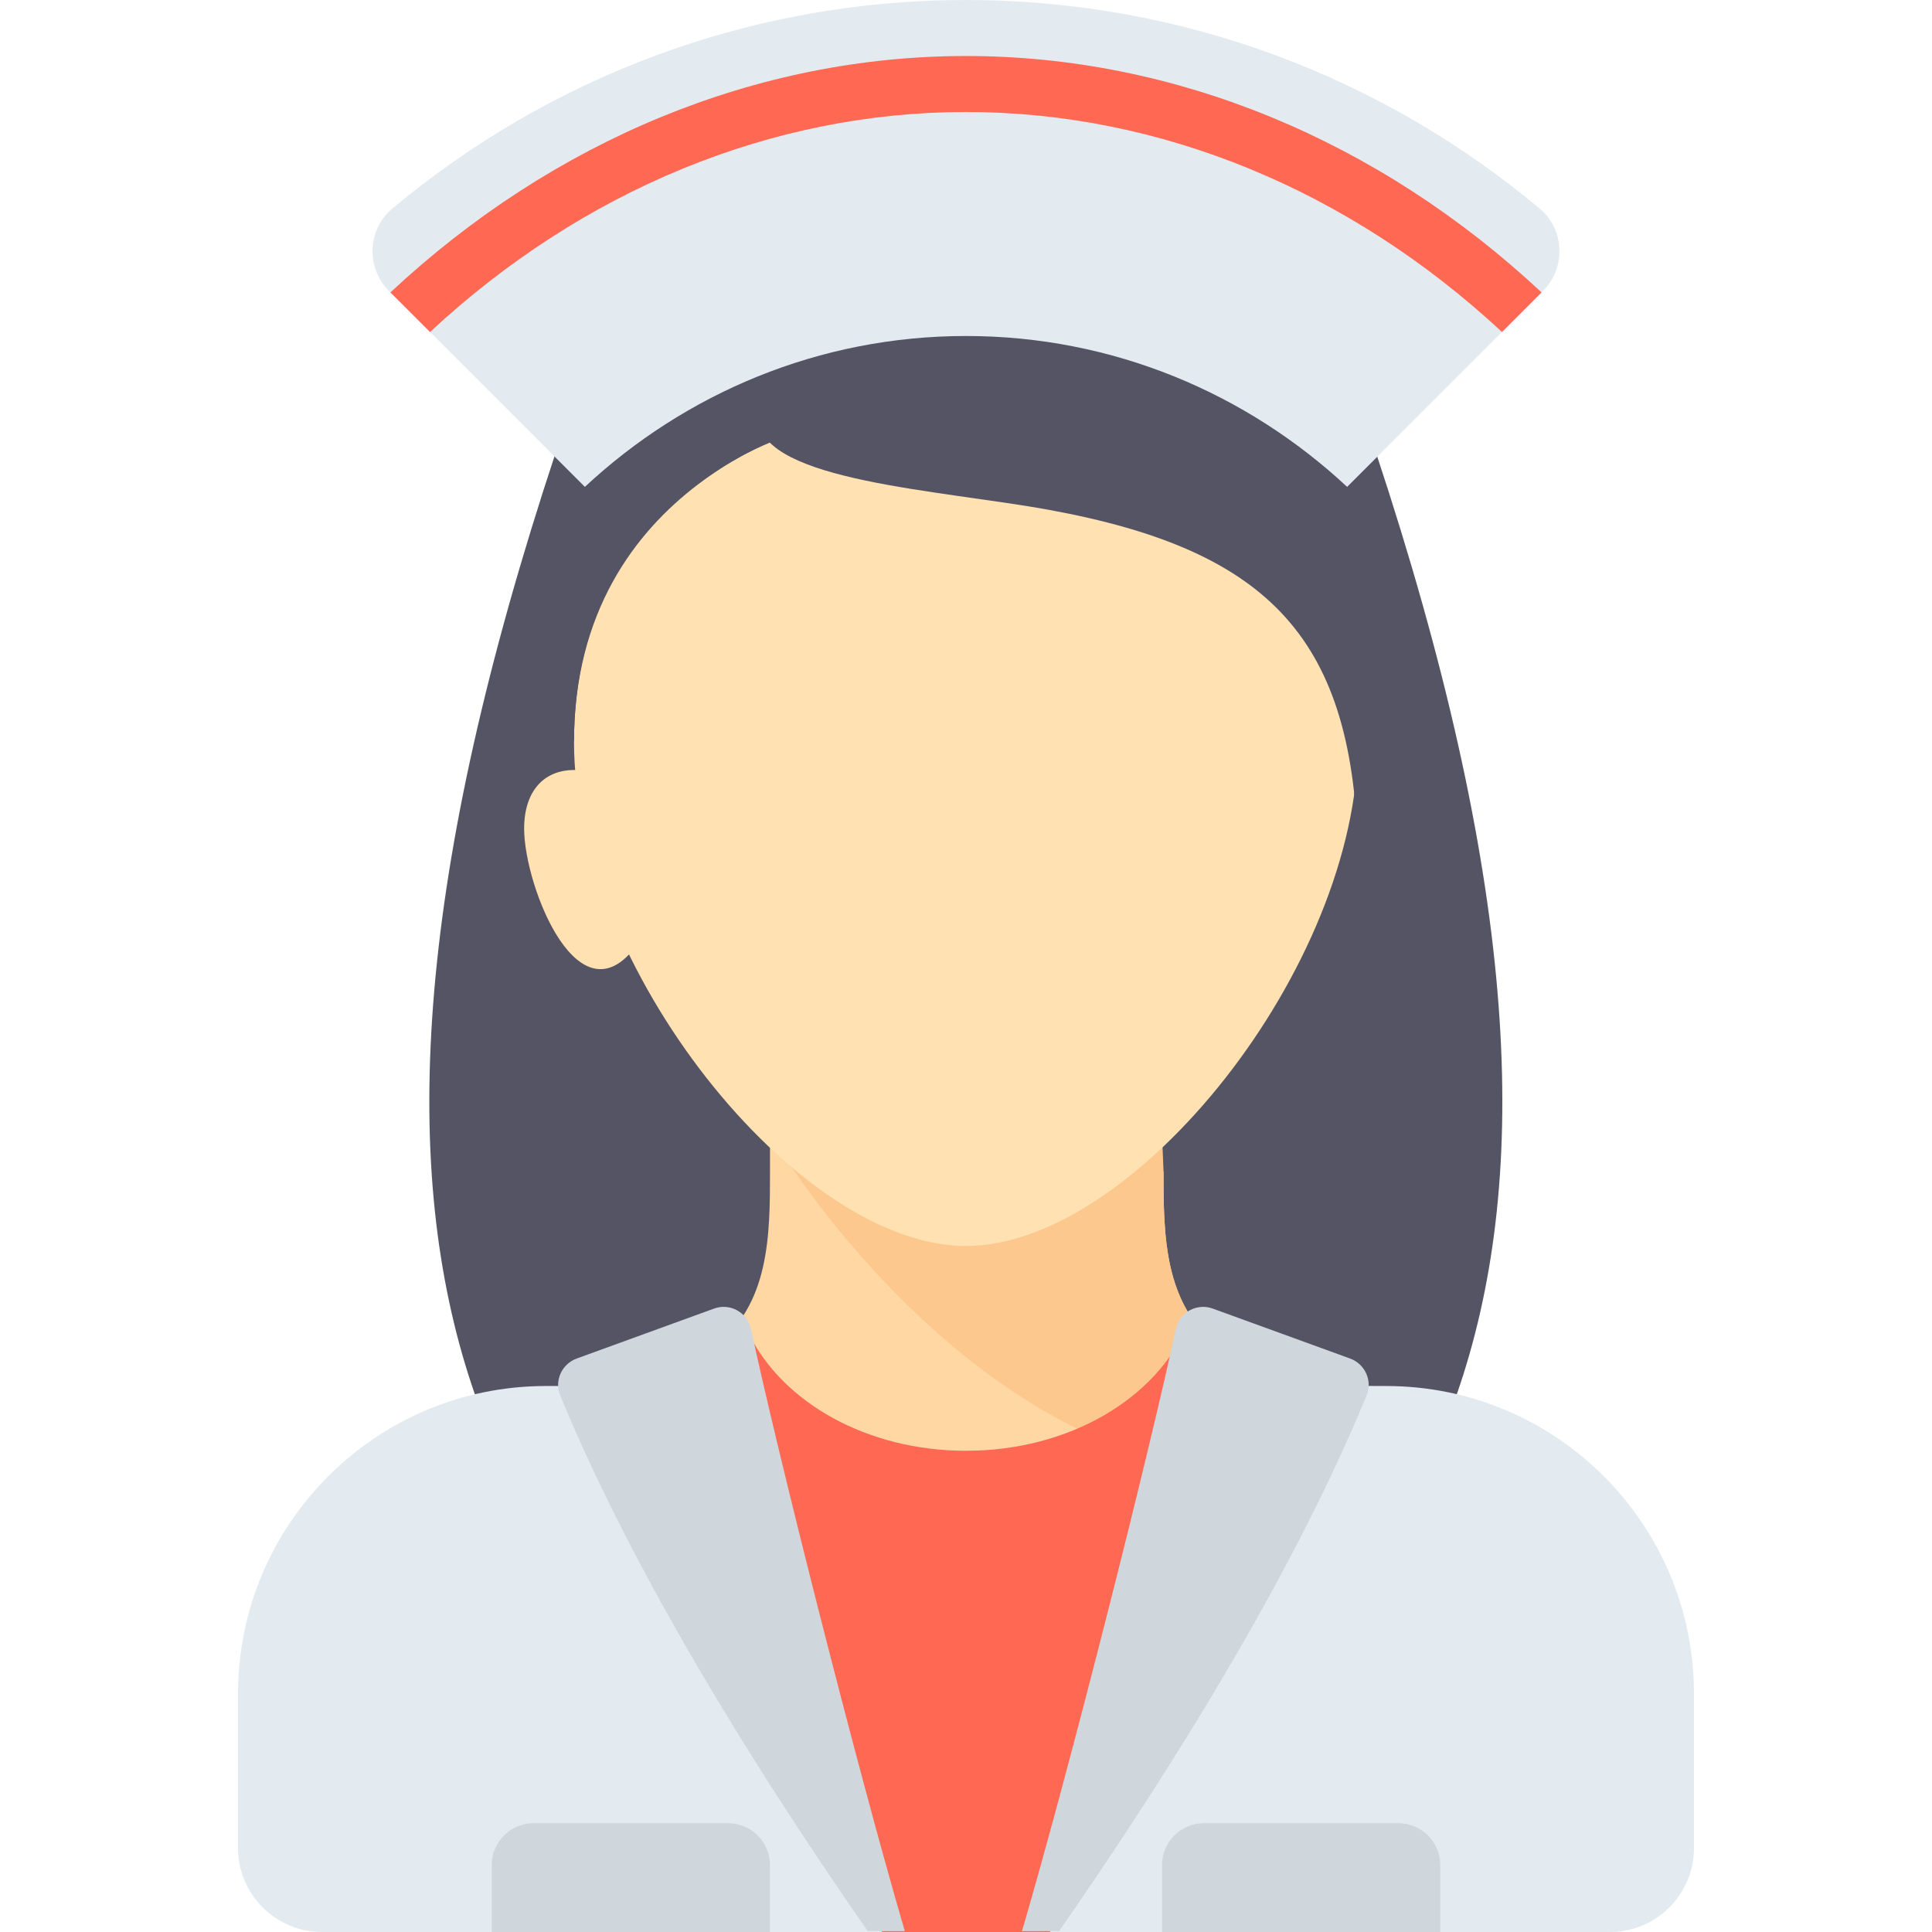 <?xml version="1.0" encoding="iso-8859-1"?>
<!-- Uploaded to: SVG Repo, www.svgrepo.com, Generator: SVG Repo Mixer Tools -->
<svg height="800px" width="800px" version="1.1" id="Capa_1" xmlns="http://www.w3.org/2000/svg" xmlns:xlink="http://www.w3.org/1999/xlink" 
	 viewBox="0 0 454.042 454.042" xml:space="preserve">
<g>
	<g>
		<path style="fill:#545465;" d="M148.057,57.756l107.479-44.596l-67.997,411.27C101.447,358.363,64.158,275.779,148.057,57.756z"/>
	</g>
	<g>
		<path style="fill:#545465;" d="M305.907,57.756L198.429,13.161l67.997,411.27C352.518,358.363,389.807,275.779,305.907,57.756z"/>
	</g>
	<g>
		<path style="fill:#FFD7A3;" d="M273.441,275.293h-0.358v-15.37h-92.124v15.354c0,15.042-0.063,31.392-13.161,41.282l59.223,53.584
			l59.223-53.814C273.482,306.414,273.441,290.206,273.441,275.293z"/>
	</g>
	<g>
		<path style="fill:#FDC88E;" d="M278.43,350.813c3.003-3.739,6.522-6.91,10.282-9.87c3.536-3.512-11.502-27.242-6.877-28.889
			c-8.334-9.932-8.393-23.827-8.393-36.761l-0.358-8.79v-6.58H200.7l-19.741,6.58c10.389,17.063,37.09,52.522,73.351,69.806
			C255.608,333.865,276.313,352.779,278.43,350.813z"/>
	</g>
	<g>
		<path style="fill:#FFE1B2;" d="M319.146,174.378c0,52.696-52.408,118.446-92.124,118.446s-92.124-65.75-92.124-118.446
			s41.246-78.964,92.124-78.964S319.146,121.682,319.146,174.378z"/>
	</g>
	<g>
		<path style="fill:#545465;" d="M214.23,69.093c3.697,0,15.701,4.154,25.512,7.794l0.809-1.214c0,0,1.354,1.064,3.698,2.908
			c5.457,2.072,9.462,3.672,9.462,3.672h39.112c24.976,19.677,32.902,78.298,32.902,85.544c0,55.933-5.04,129.211-6.58,33.724
			c-0.823-50.997-20.289-72.135-72.658-81.706c-25.499-4.66-66.996-6.717-68.271-21.112C177.23,87.564,207.65,69.093,214.23,69.093z
			"/>
	</g>
	<g>
		<path style="fill:#545465;" d="M192.886,99.527c0,0-57.989,13.535-57.989,74.851c0,0.274-6.21-32.902-6.21-32.902
			s17.548-44.966,19.741-46.062s19.741-39.482,19.741-39.482l19.587,31.668L192.886,99.527z"/>
	</g>
	<g>
		<path style="fill:#FFE1B2;" d="M139.502,181.56c-9.864-2.468-16.326,2.805-16.326,13.161c0,13.709,13.265,47.296,27.21,26.321
			C164.332,200.067,139.502,181.56,139.502,181.56z"/>
	</g>
	<g>
		<path style="fill:#E4EBF0;" d="M227.021,0c-51.26,0-98.266,18.446-134.815,49.008c-5.908,4.94-6.226,13.941-0.78,19.386
			l46.027,46.026c23.519-21.924,54.958-35.457,89.569-35.457s66.05,13.533,89.569,35.457l46.026-46.026
			c5.445-5.445,5.127-14.446-0.78-19.386C325.287,18.446,278.281,0,227.021,0z"/>
	</g>
	<g>
		<path style="fill:#FF6953;" d="M91.751,68.72l9.307,9.307c35.866-33.358,80.362-51.706,125.962-51.706
			s90.096,18.348,125.962,51.706l9.307-9.307c-38.368-35.84-86.171-55.56-135.27-55.56S130.12,32.881,91.751,68.72z"/>
	</g>
	<g>
		<path style="fill:#E4EBF0;" d="M325.726,325.726h-2.193c-24.835,0-37.334-6.563-43.732-15.991
			c-6.408,17.985-27.58,31.208-52.779,31.208s-46.371-13.222-52.779-31.208c-6.398,9.427-18.897,15.991-43.732,15.991h-2.193
			c-39.976,0-72.384,32.407-72.384,72.384v36.192c0,10.902,8.838,19.741,19.741,19.741h302.695c10.903,0,19.741-8.839,19.741-19.741
			v-36.192C398.109,358.133,365.702,325.726,325.726,325.726z"/>
	</g>
	<g>
		<path style="fill:#FF6953;" d="M285.147,315.572l-6.11-4.22c-7.088,17.132-27.599,29.591-52.016,29.591
			c-23.311,0-43.017-11.375-50.936-27.309c-4.463,1.606-8.286,2.925-8.286,2.925l39.482,137.483h39.482l39.445-137.585
			C285.835,316.172,285.499,315.868,285.147,315.572z"/>
	</g>
	<g>
		<path style="fill:#D0D7DC;" d="M212.64,453.836c-11.422-39.005-30.01-112.798-36.145-141.495
			c-0.839-3.922-4.932-6.185-8.697-4.805l-32.273,11.737c-3.493,1.28-5.291,5.195-3.879,8.636
			c19.269,46.955,52.065,96.857,72.278,125.927H212.64z"/>
	</g>
	<g>
		<path style="fill:#D0D7DC;" d="M240.182,453.836c11.422-39.005,30.01-112.798,36.145-141.495c0.839-3.922,4.932-6.185,8.697-4.805
			l32.273,11.737c3.493,1.28,5.291,5.195,3.879,8.636c-19.269,46.955-52.065,96.857-72.278,125.927H240.182z"/>
	</g>
	<g>
		<path style="fill:#D0D7DC;" d="M171.088,428.461h-45.662c-5.451,0-9.87,4.42-9.87,9.87v15.71h65.403v-15.71
			C180.959,432.881,176.54,428.461,171.088,428.461z"/>
	</g>
	<g>
		<path style="fill:#D0D7DC;" d="M328.615,428.461h-45.661c-5.451,0-9.87,4.42-9.87,9.87v15.71h65.402v-15.71
			C338.486,432.881,334.067,428.461,328.615,428.461z"/>
	</g>
</g>
</svg>